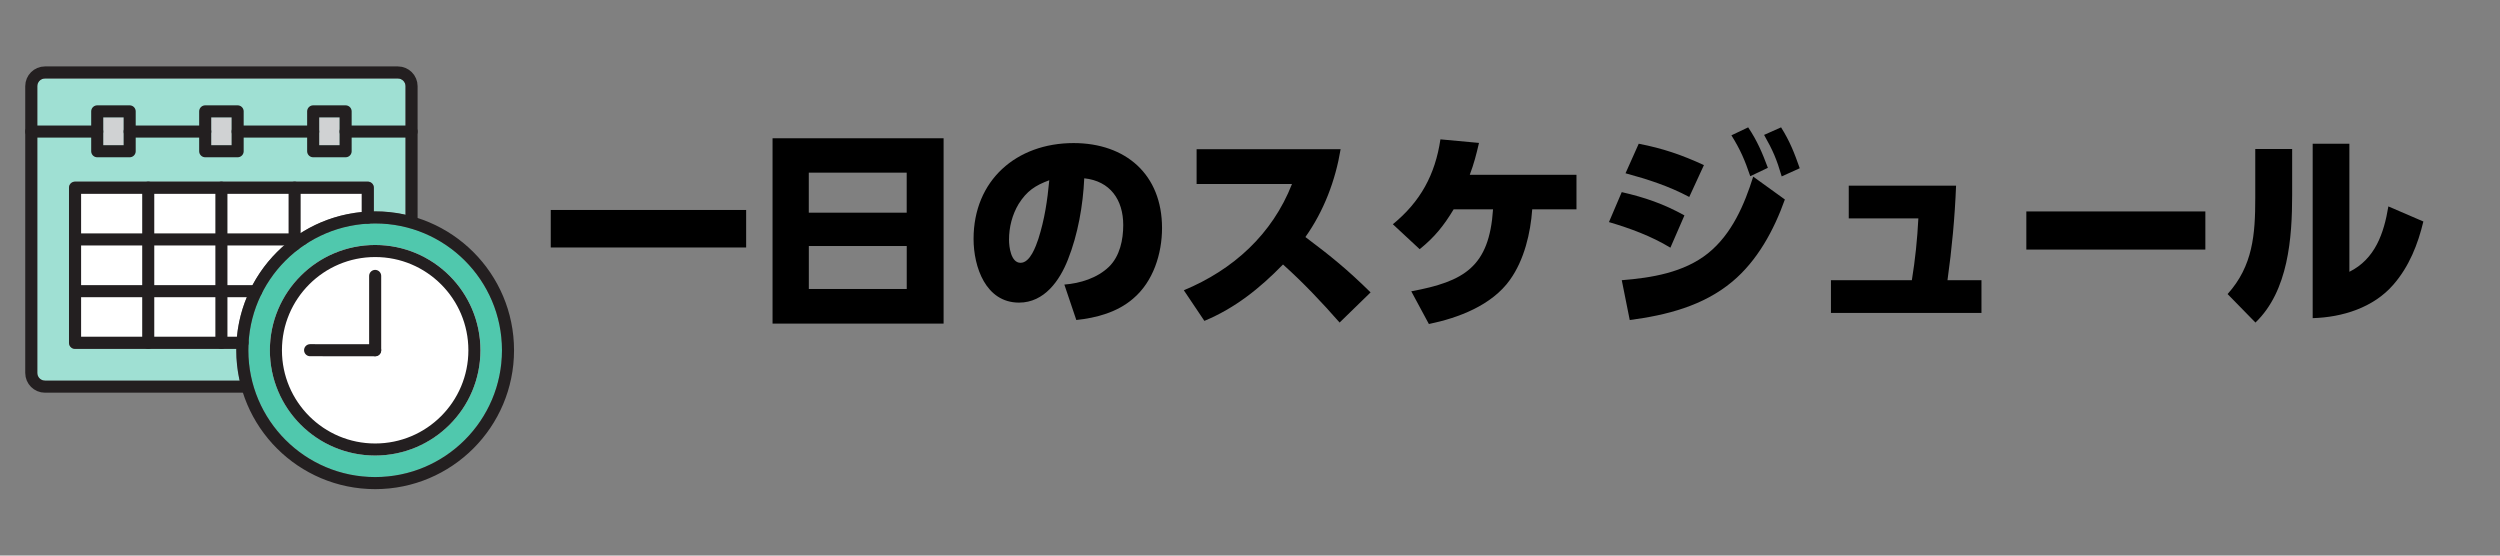 <?xml version="1.0" encoding="UTF-8"?><svg id="uuid-5a23ba33-9872-4457-aca0-d1339272dd52" xmlns="http://www.w3.org/2000/svg" width="765" height="170" viewBox="0 0 765 170" preserveAspectRatio="xMinYMid" ><rect x="0" y="0" width="765" height="170" fill="#808080" stroke="none"/><defs><style>.uuid-7f3cd8d8-9200-4b7d-9bb9-f8bc3f249822,.uuid-a51e2b2a-26be-46e4-a1cd-688305319fa1,.uuid-19c7e30d-ad5f-4397-9c72-29172b3db141,.uuid-72441fdb-7534-42c2-a21a-427923c5bf6c,.uuid-b389a96c-0fb6-4b4b-bcd4-89dbf08f33d3{stroke-width:0px;}.uuid-498deccf-4099-4c7e-bfbd-3d7805dcaac7{fill:none;stroke:#231f20;stroke-linecap:round;stroke-linejoin:round;stroke-width:3.69px;}.uuid-a51e2b2a-26be-46e4-a1cd-688305319fa1{fill:#50c8ad;}.uuid-19c7e30d-ad5f-4397-9c72-29172b3db141{fill:#d0d2d3;}.uuid-72441fdb-7534-42c2-a21a-427923c5bf6c{fill:#9fe0d3;}.uuid-b389a96c-0fb6-4b4b-bcd4-89dbf08f33d3{fill:#fff;}</style></defs><path class="uuid-72441fdb-7534-42c2-a21a-427923c5bf6c" d="M13.76,116.47c-1.29,0-2.34-1.05-2.34-2.34V26.36c0-1.29,1.05-2.34,2.34-2.34h107.99c1.29,0,2.34,1.05,2.34,2.34v39.35c-2.99-.67-6.1-1.04-9.29-1.04-.14,0-.27,0-.41.01v-7.25c0-1.02-.83-1.85-1.85-1.85H22.96c-1.02,0-1.85.83-1.85,1.85v47.48c0,1.02.83,1.85,1.85,1.85h49.35c0,.14-.01.28-.01.42,0,3.19.37,6.3,1.04,9.3H13.76Z"/><rect class="uuid-19c7e30d-ad5f-4397-9c72-29172b3db141" x="31.6" y="35.93" width="6.23" height="8.51"/><rect class="uuid-19c7e30d-ad5f-4397-9c72-29172b3db141" x="64.64" y="35.93" width="6.23" height="8.51"/><rect class="uuid-19c7e30d-ad5f-4397-9c72-29172b3db141" x="97.68" y="35.93" width="6.23" height="8.51"/><path class="uuid-b389a96c-0fb6-4b4b-bcd4-89dbf08f33d3" d="M72.51,103.07H24.81v-43.79h85.89v5.6c-20.16,1.94-36.25,18.03-38.2,38.19Z"/><path class="uuid-a51e2b2a-26be-46e4-a1cd-688305319fa1" d="M114.8,145.98c-21.4,0-38.81-17.41-38.81-38.81s17.41-38.81,38.81-38.81,38.81,17.41,38.81,38.81-17.41,38.81-38.81,38.81Z"/><path class="uuid-b389a96c-0fb6-4b4b-bcd4-89dbf08f33d3" d="M114.8,74.96c-17.76,0-32.21,14.45-32.21,32.21s14.45,32.22,32.21,32.22,32.22-14.45,32.22-32.22-14.45-32.21-32.22-32.21Z"/><rect class="uuid-498deccf-4099-4c7e-bfbd-3d7805dcaac7" x="29.75" y="34.08" width="9.93" height="12.2"/><rect class="uuid-498deccf-4099-4c7e-bfbd-3d7805dcaac7" x="62.79" y="34.08" width="9.93" height="12.2"/><rect class="uuid-498deccf-4099-4c7e-bfbd-3d7805dcaac7" x="95.83" y="34.08" width="9.93" height="12.2"/><path class="uuid-498deccf-4099-4c7e-bfbd-3d7805dcaac7" d="M75.17,118.32H13.76c-2.31,0-4.19-1.88-4.19-4.19V26.36c0-2.31,1.88-4.19,4.19-4.19h107.99c2.31,0,4.19,1.88,4.19,4.19v41.19"/><polyline class="uuid-498deccf-4099-4c7e-bfbd-3d7805dcaac7" points="74.21 104.91 67.75 104.91 22.96 104.91 22.96 89.09 22.96 73.26 22.96 57.43 67.75 57.43 90.15 57.43 112.55 57.43 112.55 66.59"/><polyline class="uuid-498deccf-4099-4c7e-bfbd-3d7805dcaac7" points="92.38 73.26 90.15 73.26 67.75 73.26 22.96 73.26"/><polyline class="uuid-498deccf-4099-4c7e-bfbd-3d7805dcaac7" points="22.96 89.09 67.75 89.09 78.39 89.09"/><line class="uuid-498deccf-4099-4c7e-bfbd-3d7805dcaac7" x1="62.8" y1="40.26" x2="39.68" y2="40.26"/><line class="uuid-498deccf-4099-4c7e-bfbd-3d7805dcaac7" x1="125.94" y1="40.26" x2="105.75" y2="40.26"/><line class="uuid-498deccf-4099-4c7e-bfbd-3d7805dcaac7" x1="95.83" y1="40.26" x2="72.72" y2="40.26"/><line class="uuid-498deccf-4099-4c7e-bfbd-3d7805dcaac7" x1="29.74" y1="40.26" x2="9.57" y2="40.26"/><line class="uuid-498deccf-4099-4c7e-bfbd-3d7805dcaac7" x1="67.75" y1="57.43" x2="67.75" y2="104.91"/><line class="uuid-498deccf-4099-4c7e-bfbd-3d7805dcaac7" x1="45.36" y1="57.43" x2="45.36" y2="104.91"/><polyline class="uuid-498deccf-4099-4c7e-bfbd-3d7805dcaac7" points="90.15 57.43 90.15 73.26 90.15 74.85"/><line class="uuid-498deccf-4099-4c7e-bfbd-3d7805dcaac7" x1="114.8" y1="84.43" x2="114.8" y2="107.16"/><line class="uuid-498deccf-4099-4c7e-bfbd-3d7805dcaac7" x1="94.89" y1="107.16" x2="114.8" y2="107.17"/><circle class="uuid-498deccf-4099-4c7e-bfbd-3d7805dcaac7" cx="114.8" cy="107.18" r="40.65"/><circle class="uuid-498deccf-4099-4c7e-bfbd-3d7805dcaac7" cx="114.8" cy="107.18" r="30.37"/><path class="uuid-7f3cd8d8-9200-4b7d-9bb9-f8bc3f249822" d="M228.32,64.25v11.48h-59.79v-11.48h59.79Z"/><path class="uuid-7f3cd8d8-9200-4b7d-9bb9-f8bc3f249822" d="M288.74,42.31v56.71h-52.34v-56.71h52.34ZM277.45,65.08v-12.25h-29.96v12.25h29.96ZM247.5,88.43h29.96v-13.15h-29.96v13.15Z"/><path class="uuid-7f3cd8d8-9200-4b7d-9bb9-f8bc3f249822" d="M325.69,87.08c4.88-.38,10.07-1.99,13.66-5.45,3.34-3.27,4.36-8.28,4.36-12.77,0-7.7-3.98-13.47-11.93-14.3-.38,8.28-1.92,17.13-5,24.89-2.5,6.35-7.18,13.15-14.95,13.15-10.2,0-13.92-10.91-13.92-19.5,0-17.9,13.09-29.32,30.6-29.32,15.97,0,27.07,9.62,27.07,25.98,0,7.89-2.69,16.42-8.85,21.62-4.81,4.17-11.23,5.9-17.38,6.54l-3.66-10.84ZM311.71,62.39c-1.99,3.34-2.95,7.12-2.95,10.97,0,2.18.58,7.06,3.53,7.06s4.68-5.07,5.45-7.31c1.92-6.03,2.76-11.74,3.34-17.96-4.3,1.6-6.86,3.27-9.37,7.25Z"/><path class="uuid-7f3cd8d8-9200-4b7d-9bb9-f8bc3f249822" d="M419.41,89.46l-9.49,9.24c-5.45-6.22-11.16-12.25-17.32-17.77-7.06,7.25-14.63,13.34-24.06,17.26l-6.29-9.37c15.14-6.29,27.07-17.13,33.1-32.52h-29.19v-10.65h44.07c-1.6,9.62-5.13,18.92-10.78,26.88,7.95,5.97,12.83,9.94,19.95,16.94Z"/><path class="uuid-7f3cd8d8-9200-4b7d-9bb9-f8bc3f249822" d="M462.07,85.61c-5.58,7.83-15.78,11.67-24.83,13.54l-5.39-10.01c16.17-3.01,23.86-7.44,25.02-25.08h-12.06c-3.01,5-5.84,8.53-10.39,12.19l-8.21-7.63c8.47-6.93,12.96-15.2,14.56-25.98l11.8,1.09c-.83,3.59-1.54,6.35-2.82,9.75h32.65v10.58h-13.54c-.51,7.25-2.44,15.46-6.8,21.55Z"/><path class="uuid-7f3cd8d8-9200-4b7d-9bb9-f8bc3f249822" d="M515.44,65.91l-4.3,9.88c-5.84-3.53-12.25-5.9-18.8-7.83l3.91-9.17c6.99,1.6,12.83,3.59,19.18,7.12ZM496.26,85.74c9.04-.71,18.99-2.31,26.36-8.21s11.23-15.07,13.86-23.48l9.69,6.99c-3.34,9.37-8.4,18.73-16.1,25.15-8.92,7.44-20.14,10.26-31.37,11.74l-2.44-12.19ZM521.4,50.52l-4.49,9.75c-6.29-3.34-12.64-5.39-19.5-7.25l4.04-9.04c7.31,1.41,13.15,3.4,19.95,6.54ZM534.94,38.97c2.76,4.11,4.3,7.76,6.03,12.38l-5.39,2.57c-1.67-4.94-3.01-8.08-5.77-12.51l5.13-2.44ZM545.01,38.97c2.69,4.3,4.04,7.76,5.71,12.51l-5.52,2.5c-1.54-5.26-2.69-7.95-5.39-12.7l5.2-2.31Z"/><path class="uuid-7f3cd8d8-9200-4b7d-9bb9-f8bc3f249822" d="M606.33,85.74v10.01h-46.06v-10.01h24.76c1.03-6.35,1.67-12.57,1.99-18.92h-21.3v-10.01h32.84c-.38,9.69-1.28,19.31-2.63,28.93h10.39Z"/><path class="uuid-7f3cd8d8-9200-4b7d-9bb9-f8bc3f249822" d="M674.84,64.7v11.67h-54.78v-11.67h54.78Z"/><path class="uuid-7f3cd8d8-9200-4b7d-9bb9-f8bc3f249822" d="M701.4,59.63c0,13.15-1.15,29.38-11.23,39.07l-8.53-8.72c7.76-8.6,8.47-18.28,8.47-29.32v-15.07h11.29v14.05ZM718.91,83.17c7.89-3.91,10.58-11.8,11.93-20.01l10.71,4.62c-1.67,6.99-4.36,13.79-9.17,19.31-6.09,7.06-15.65,10.01-24.7,10.26v-53.37h11.23v39.19Z"/></svg>